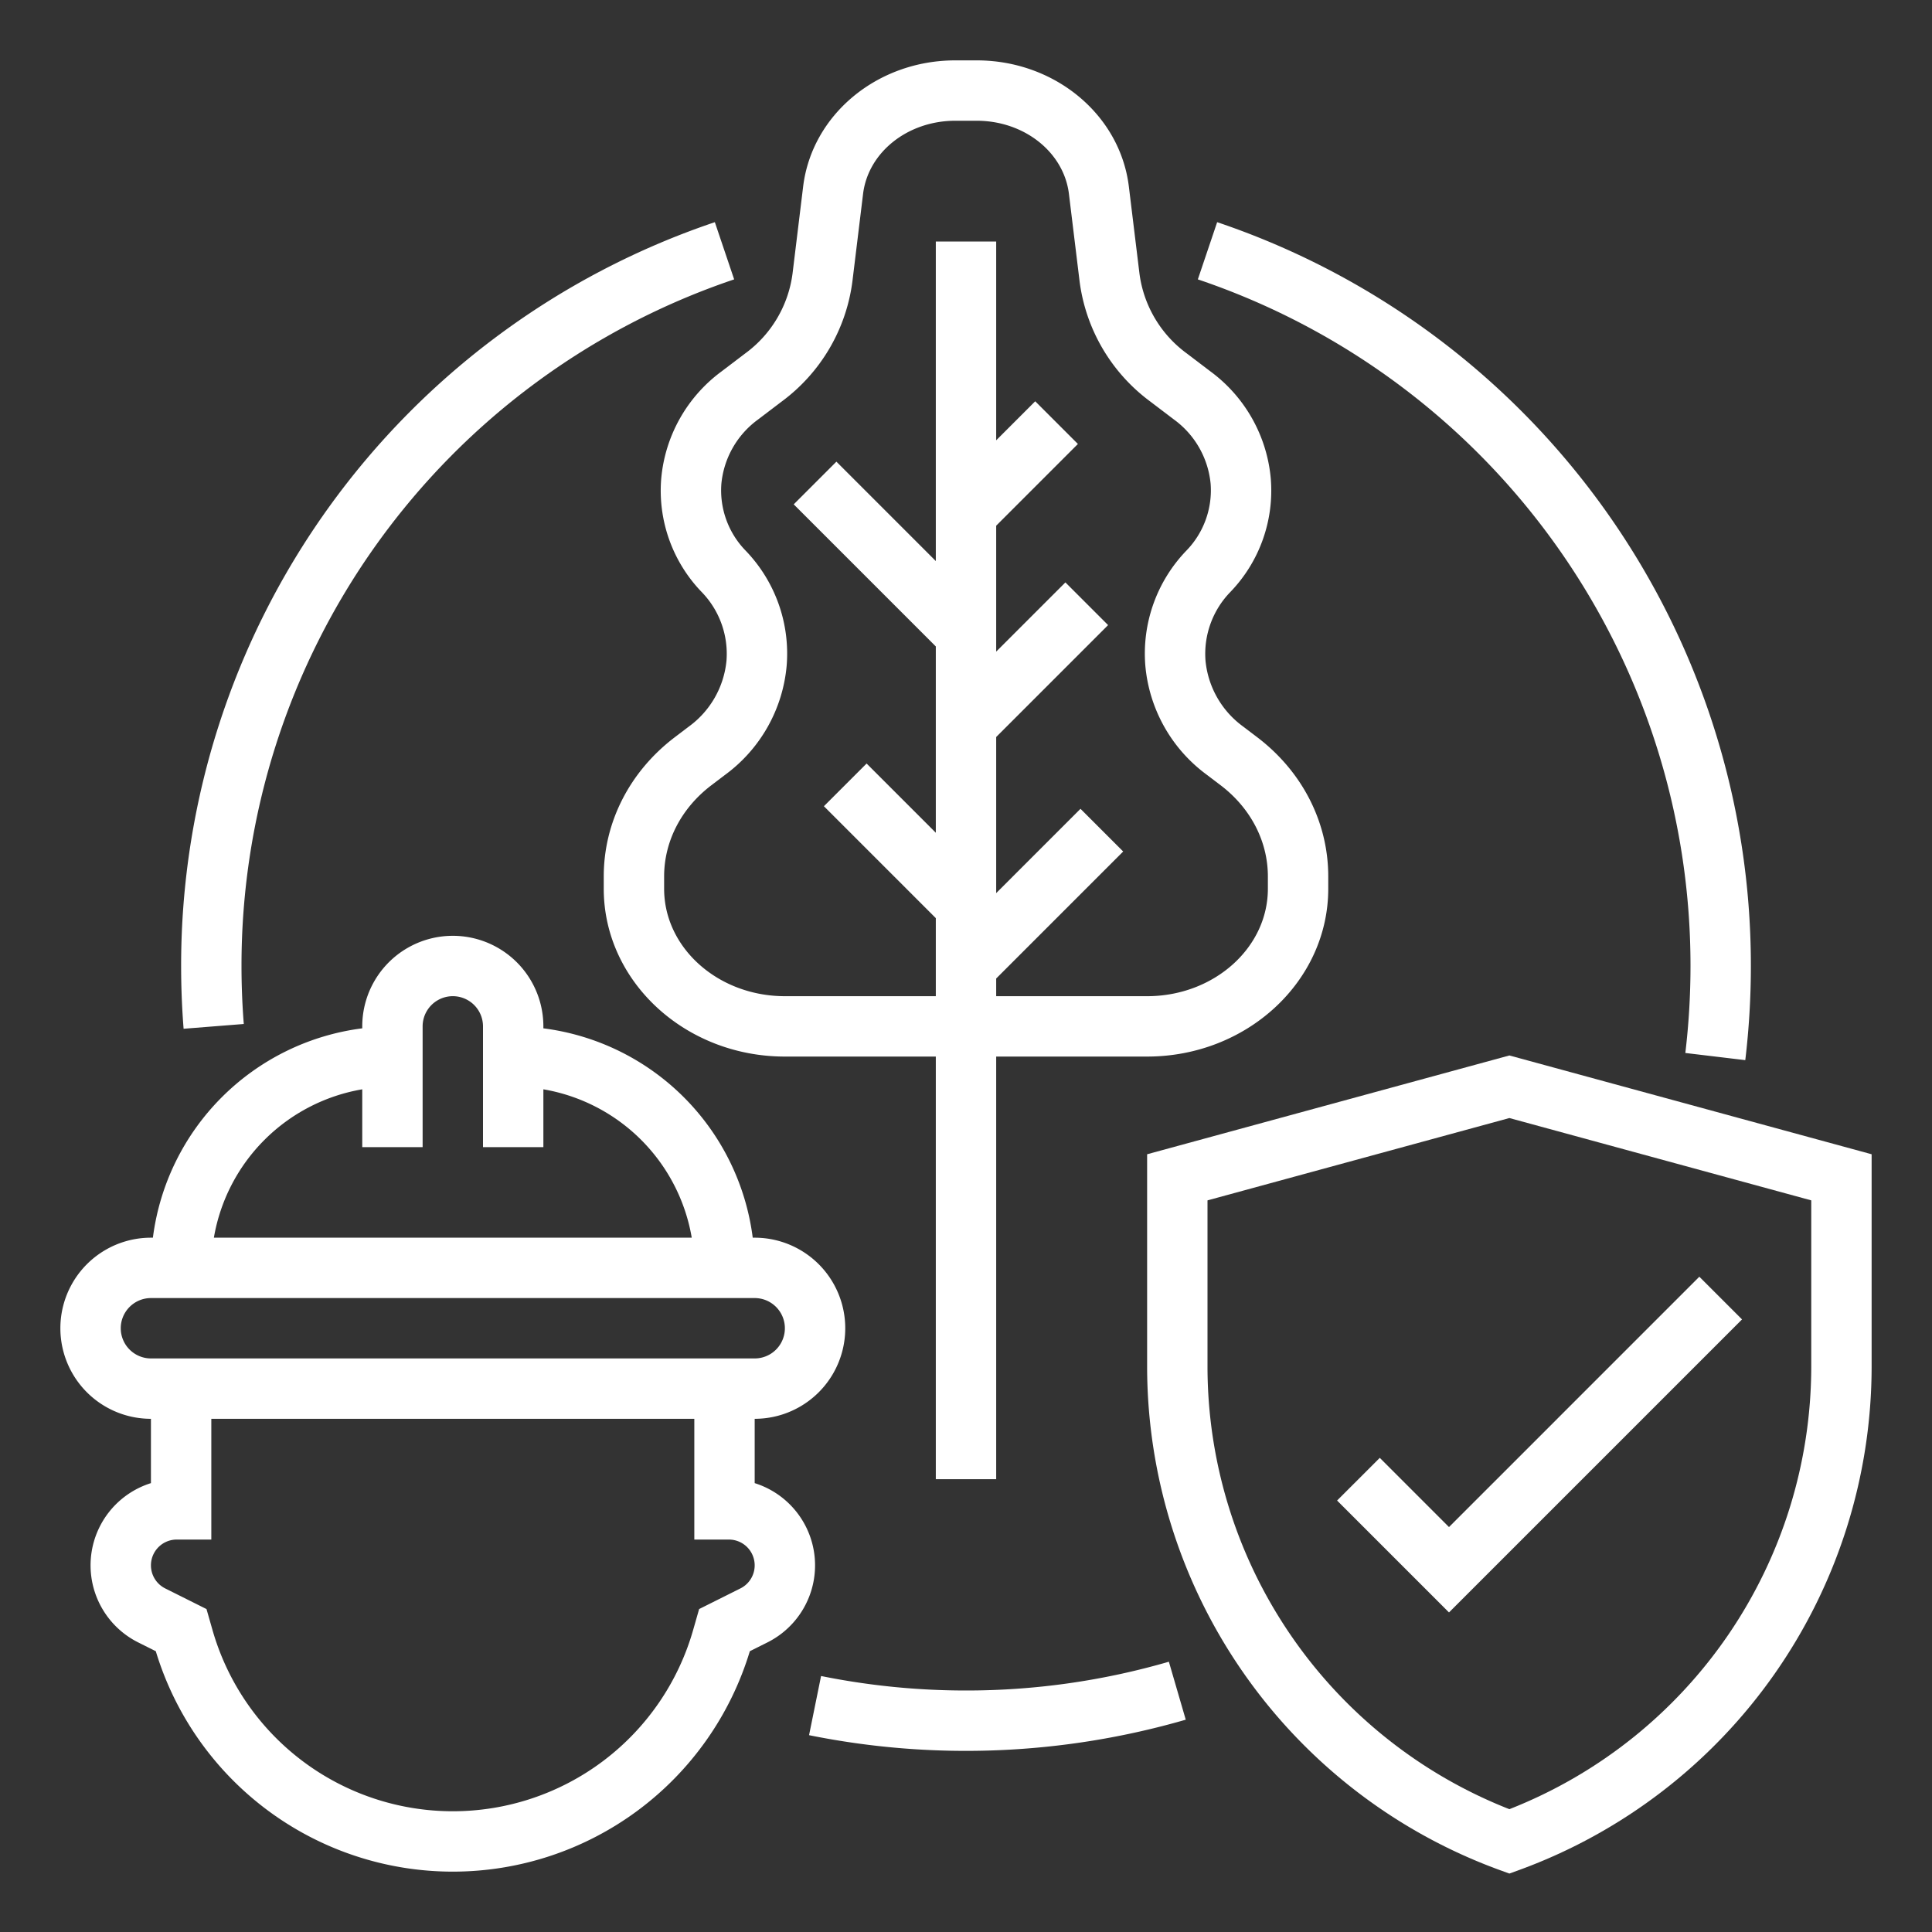 <svg xmlns="http://www.w3.org/2000/svg" version="1.1" xmlns:xlink="http://www.w3.org/1999/xlink" width="512" height="512" x="0" y="0" viewBox="0 0 512 512" style="enable-background:new 0 0 512 512" xml:space="preserve" class=""><rect x="0" y="0" width="512" height="512" fill="#333333" stroke="none"/><g><g data-name="OUTLINE"><path d="M175.228 126.873a38.71 38.71 0 0 0 10.711 30.006 23.51 23.51 0 0 1 6.59 18.183 24.475 24.475 0 0 1-9.973 17.479l-3.713 2.82C166.868 204.46 160 217.908 160 232.26v3.27c0 24.52 21.533 44.47 48 44.47h40v112h16V280h40c26.467 0 48-19.95 48-44.47v-3.27c0-14.352-6.868-27.8-18.843-36.899l-3.712-2.82a24.474 24.474 0 0 1-9.975-17.478 23.51 23.51 0 0 1 6.591-18.184 38.71 38.71 0 0 0 10.711-30.006 39.65 39.65 0 0 0-15.988-28.442l-6.303-4.79a31.223 31.223 0 0 1-12.5-21.052l-2.82-23.139C296.837 30.38 279.506 16 258.848 16h-5.696c-20.658 0-37.989 14.38-40.313 33.45l-2.82 23.139a31.223 31.223 0 0 1-12.5 21.053l-6.303 4.789a39.65 39.65 0 0 0-15.988 28.442Zm25.668-15.702 6.303-4.79a47.09 47.09 0 0 0 18.703-31.857l2.82-23.138C230.068 40.334 240.572 32 253.152 32h5.696c12.58 0 23.084 8.334 24.43 19.386l2.82 23.138a47.09 47.09 0 0 0 18.703 31.858l6.303 4.789a23.85 23.85 0 0 1 9.724 17.033 22.908 22.908 0 0 1-6.424 17.716 39.316 39.316 0 0 0-10.879 30.473 40.276 40.276 0 0 0 16.24 28.888l3.713 2.82C331.436 214.148 336 222.954 336 232.26v3.27c0 15.699-14.355 28.47-32 28.47h-40v-4.686l33.657-33.657-11.314-11.314L264 236.686v-41.372l29.657-29.657-11.314-11.314L264 172.686v-33.372l21.657-21.657-11.314-11.314L264 116.686V64h-16v84.686l-26.343-26.343-11.314 11.314L248 171.314v49.372l-18.343-18.343-11.314 11.314L248 243.314V264h-40c-17.645 0-32-12.771-32-28.47v-3.27c0-9.307 4.564-18.113 12.522-24.158l3.713-2.82a40.276 40.276 0 0 0 16.24-28.89 39.315 39.315 0 0 0-10.88-30.472 22.906 22.906 0 0 1-6.423-17.716 23.851 23.851 0 0 1 9.724-17.033Z" fill="#ffffff" opacity="1" data-original="#000000" class=""></path><path d="m400 279.708-96 26.182v56.472a142.12 142.12 0 0 0 93.266 133.157l2.734.994 2.734-.994A142.12 142.12 0 0 0 496 362.362V305.89Zm80 82.654a126.093 126.093 0 0 1-80 117.09 126.093 126.093 0 0 1-80-117.09V318.11l80-21.818 80 21.818Z" fill="#ffffff" opacity="1" data-original="#000000" class=""></path><path d="m365.657 386.343-11.314 11.314L384 427.313l77.657-77.656-11.314-11.314L384 404.687l-18.343-18.344zM200 393.044V376a24 24 0 0 0 0-48h-.518A64.106 64.106 0 0 0 144 272.518V272a24 24 0 0 0-48 0v.518A64.106 64.106 0 0 0 40.518 328H40a24 24 0 0 0 0 48v17.044a22.834 22.834 0 0 0-3.378 42.21l4.665 2.334a82.24 82.24 0 0 0 157.426 0l4.666-2.333A22.835 22.835 0 0 0 200 393.044ZM96 288.679V304h16v-32a8 8 0 0 1 16 0v32h16v-15.32A48.106 48.106 0 0 1 183.32 328H56.68A48.106 48.106 0 0 1 96 288.68ZM32 352a8.01 8.01 0 0 1 8-8h160a8 8 0 0 1 0 16H40a8.01 8.01 0 0 1-8-8Zm164.223 68.944-10.948 5.474-1.583 5.54a66.24 66.24 0 0 1-127.384-.002l-1.583-5.538-10.948-5.474A6.833 6.833 0 0 1 46.833 408H56v-32h128v32h9.167a6.833 6.833 0 0 1 3.056 12.944ZM64.606 271.368A195.595 195.595 0 0 1 64 256 191.883 191.883 0 0 1 194.559 74.04l-5.118-15.161A207.873 207.873 0 0 0 48 256c0 5.54.22 11.136.656 16.632ZM256 448a193.434 193.434 0 0 1-38.408-3.84l-3.184 15.679a209.57 209.57 0 0 0 99.828-4.104l-4.472-15.362A192.296 192.296 0 0 1 256 448ZM448 256a194.871 194.871 0 0 1-1.369 23.05l15.887 1.9A210.932 210.932 0 0 0 464 256 207.873 207.873 0 0 0 322.559 58.879l-5.118 15.16A191.883 191.883 0 0 1 448 256Z" fill="#ffffff" opacity="1" data-original="#000000" class=""></path></g></g></svg>